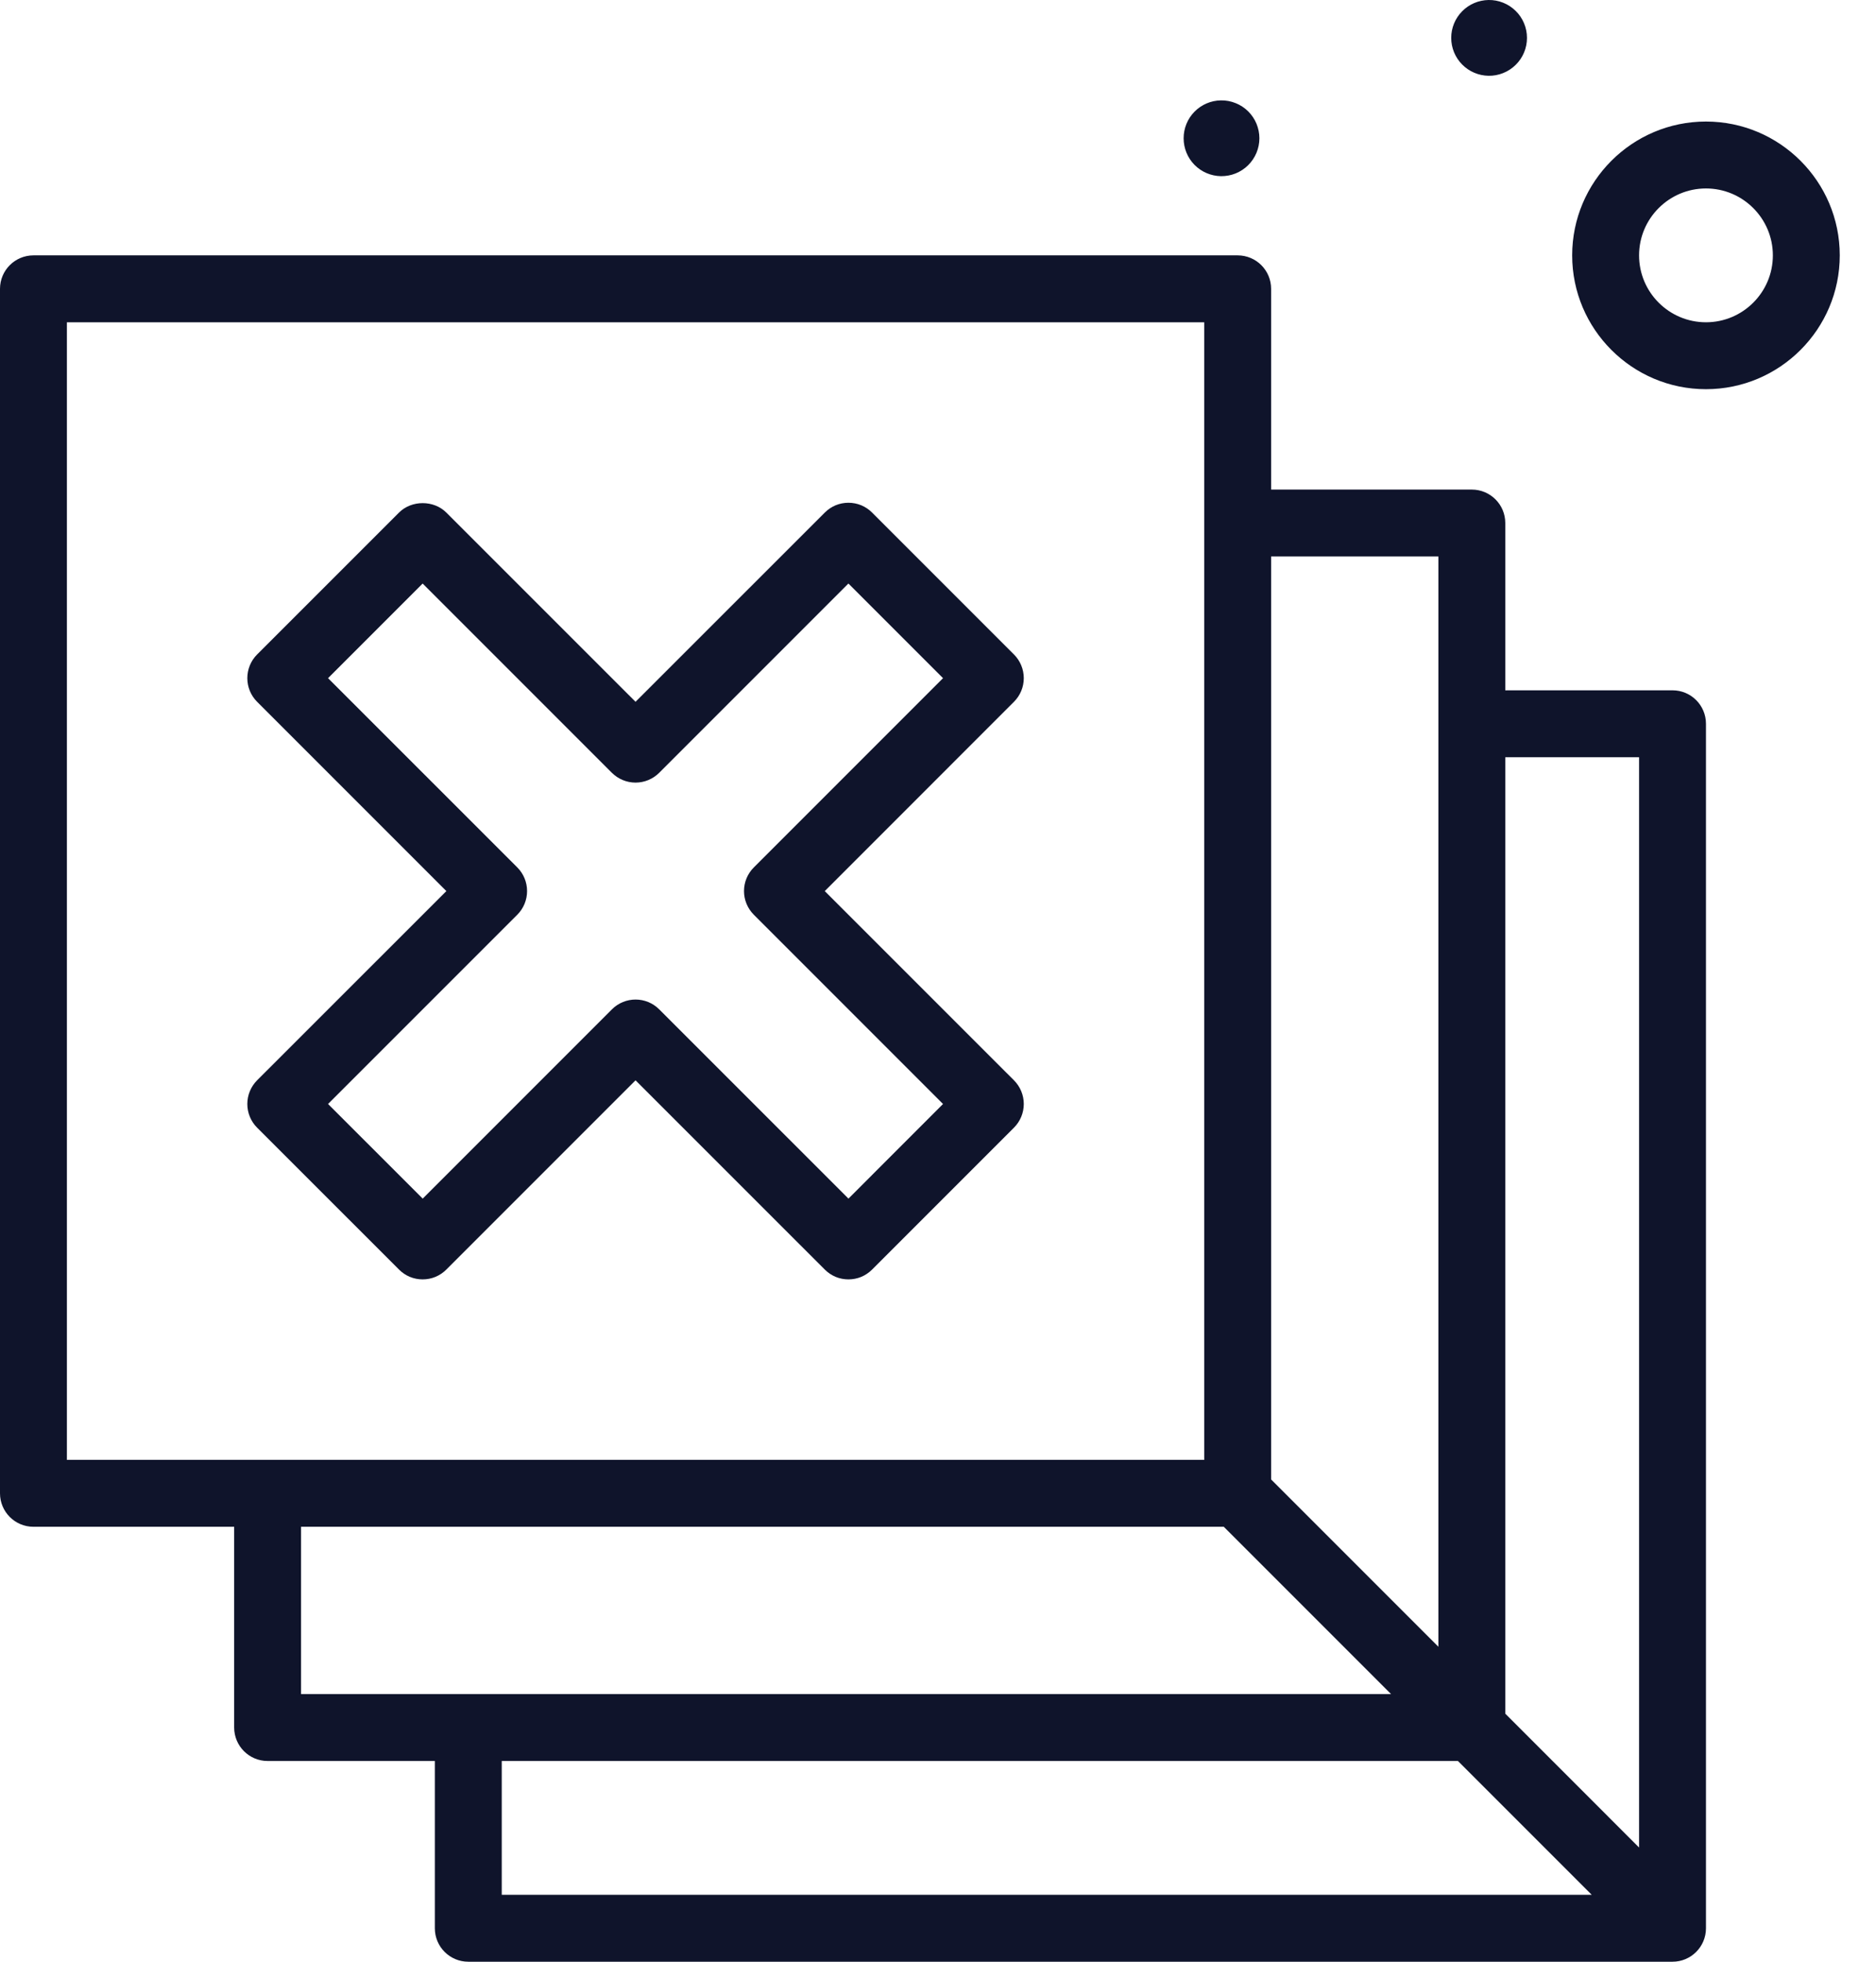 <svg xmlns="http://www.w3.org/2000/svg" width="44" height="46" viewBox="0 0 44 46" fill="none">
  <path d="M40.012 2.85C38.281 2.85 36.874 4.258 36.874 5.988C36.874 7.718 38.281 9.126 40.012 9.126C41.743 9.126 43.15 7.718 43.15 5.988C43.15 4.258 41.743 2.85 40.012 2.85ZM40.012 7.557C39.147 7.557 38.443 6.854 38.443 5.988C38.443 5.123 39.147 4.419 40.012 4.419C40.877 4.419 41.581 5.123 41.581 5.988C41.581 6.854 40.877 7.557 40.012 7.557ZM34.912 1.777C35.03 1.779 35.147 1.757 35.256 1.713C35.366 1.669 35.465 1.604 35.549 1.521C35.633 1.439 35.7 1.34 35.745 1.232C35.791 1.123 35.814 1.006 35.814 0.888C35.814 0.771 35.791 0.654 35.745 0.545C35.7 0.437 35.633 0.338 35.549 0.256C35.465 0.173 35.366 0.108 35.256 0.064C35.147 0.02 35.03 -0.002 34.912 9.80761e-05C34.679 0.004 34.456 0.099 34.293 0.265C34.129 0.431 34.037 0.655 34.037 0.888C34.037 1.122 34.129 1.346 34.293 1.512C34.456 1.678 34.679 1.773 34.912 1.777ZM28.636 4.131C28.754 4.132 28.871 4.111 28.98 4.067C29.089 4.023 29.189 3.958 29.273 3.875C29.357 3.792 29.423 3.694 29.469 3.585C29.514 3.477 29.538 3.36 29.538 3.242C29.538 3.124 29.514 3.008 29.469 2.899C29.423 2.79 29.357 2.692 29.273 2.609C29.189 2.527 29.089 2.461 28.98 2.418C28.871 2.374 28.754 2.352 28.636 2.354C28.403 2.357 28.18 2.452 28.016 2.619C27.852 2.785 27.761 3.009 27.761 3.242C27.761 3.475 27.852 3.699 28.016 3.866C28.18 4.032 28.403 4.127 28.636 4.131ZM39.227 16.187H35.305V12.264C35.305 11.831 34.954 11.48 34.52 11.48H29.813V6.773C29.813 6.339 29.462 5.988 29.028 5.988H0.785C0.351 5.988 0 6.339 0 6.773V35.016C0 35.45 0.351 35.801 0.785 35.801H5.492V40.508C5.492 40.941 5.843 41.293 6.276 41.293H10.199V45.215C10.199 45.649 10.55 46 10.984 46H39.227C39.661 46 40.012 45.649 40.012 45.215V16.972C40.012 16.538 39.661 16.187 39.227 16.187ZM38.443 17.756V43.322L35.305 40.183V17.756H38.443ZM33.736 13.049V38.614L29.813 34.691V13.049H33.736ZM1.569 7.557H28.244V34.232H1.569V7.557ZM7.061 35.801H28.703L32.626 39.724H7.061V35.801ZM11.768 41.293H34.195L37.333 44.431H11.768V41.293Z" fill="#0F142B"/>
  <path d="M23.782 15.347L20.454 12.019C20.381 11.946 20.295 11.888 20.2 11.848C20.105 11.809 20.002 11.789 19.899 11.789C19.796 11.789 19.694 11.809 19.599 11.848C19.504 11.888 19.418 11.946 19.345 12.019L14.906 16.456L10.468 12.019C10.174 11.724 9.653 11.724 9.359 12.019L6.03 15.347C5.883 15.494 5.801 15.694 5.801 15.902C5.801 16.11 5.883 16.309 6.03 16.456L10.469 20.895L6.03 25.332C5.883 25.48 5.801 25.679 5.801 25.887C5.801 26.095 5.883 26.295 6.03 26.442L9.359 29.77C9.431 29.843 9.518 29.901 9.613 29.941C9.708 29.98 9.81 30 9.913 30C10.016 30 10.118 29.98 10.213 29.941C10.309 29.901 10.395 29.843 10.468 29.77L14.906 25.332L19.345 29.77C19.418 29.843 19.504 29.901 19.599 29.941C19.694 29.98 19.796 30 19.899 30C20.002 30 20.105 29.98 20.2 29.941C20.295 29.901 20.381 29.843 20.454 29.77L23.782 26.442C23.929 26.295 24.012 26.095 24.012 25.887C24.012 25.679 23.929 25.48 23.782 25.332L19.344 20.895L23.782 16.456C23.929 16.309 24.012 16.11 24.012 15.902C24.012 15.694 23.929 15.494 23.782 15.347ZM17.68 20.34C17.533 20.487 17.45 20.686 17.45 20.895C17.45 21.102 17.533 21.302 17.68 21.449L22.118 25.887L19.9 28.106L15.461 23.668C15.308 23.515 15.107 23.438 14.907 23.438C14.706 23.438 14.505 23.515 14.352 23.668L9.914 28.106L7.694 25.887L12.133 21.449C12.28 21.302 12.362 21.102 12.362 20.895C12.362 20.686 12.28 20.487 12.133 20.34L7.694 15.902L9.913 13.683L14.351 18.121C14.499 18.268 14.698 18.351 14.906 18.351C15.114 18.351 15.314 18.268 15.461 18.121L19.899 13.683L22.118 15.902L17.68 20.34Z" fill="#0F142B"/>
</svg>